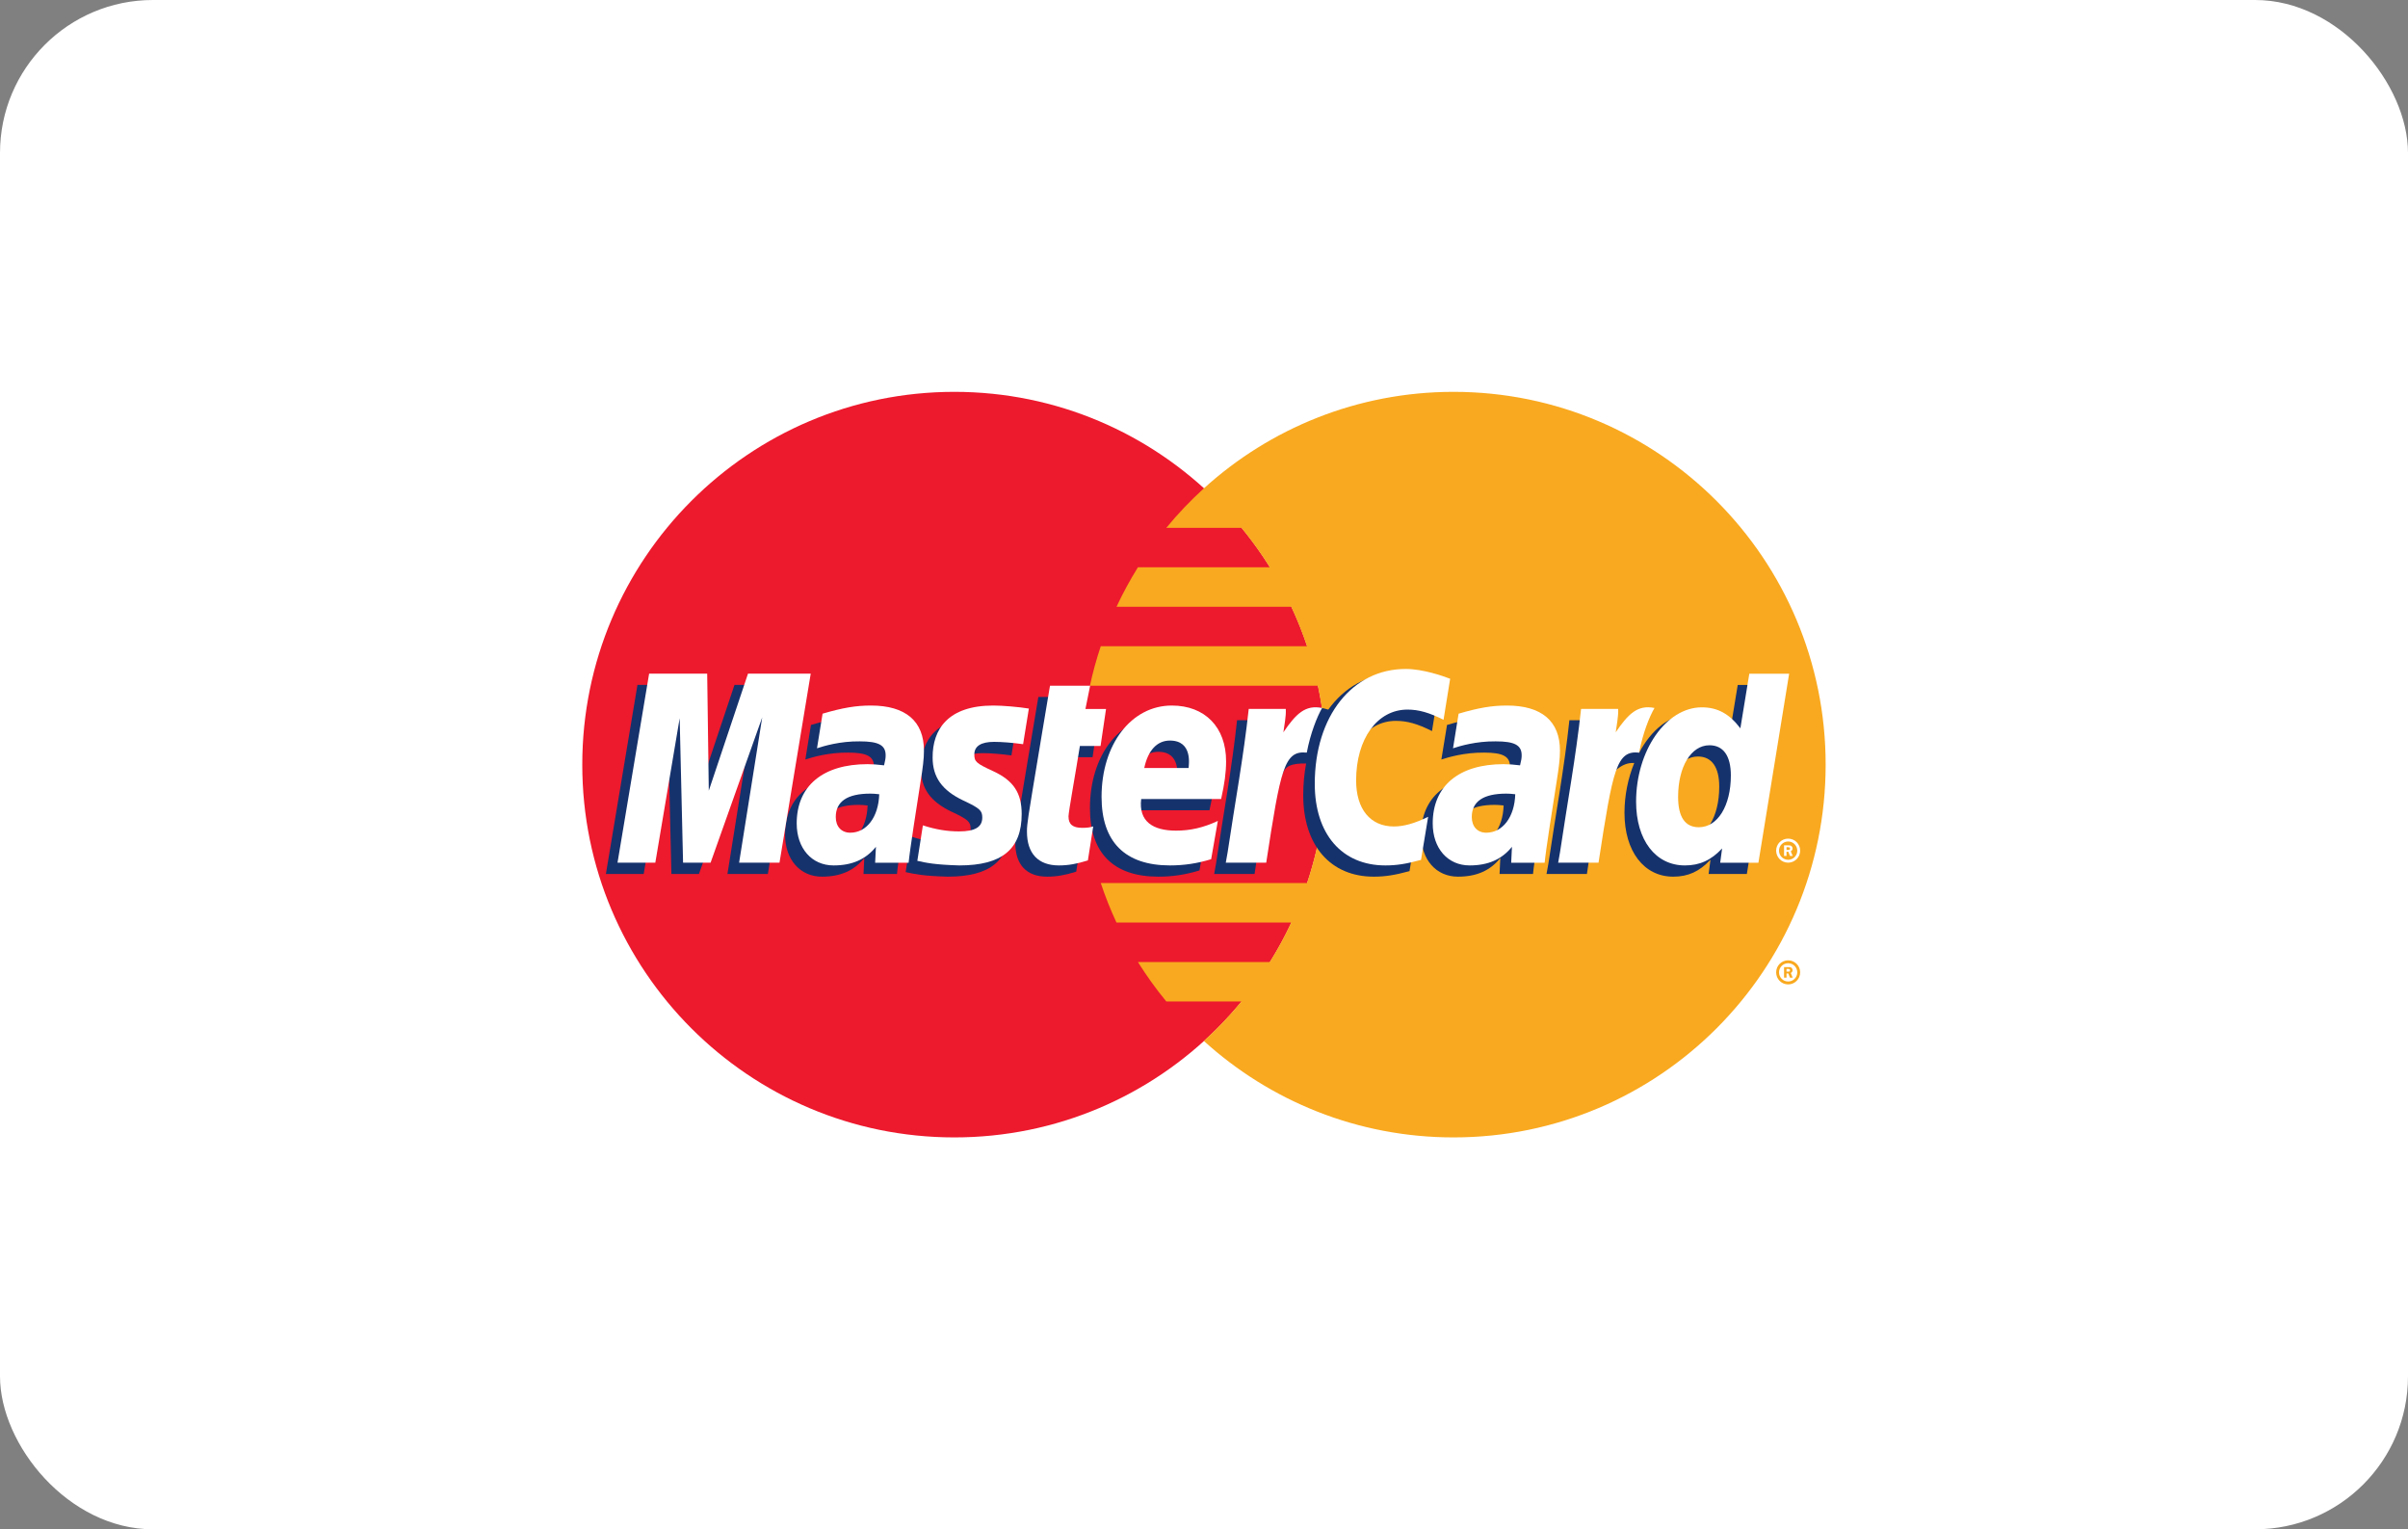 <svg width="63" height="40" viewBox="0 0 63 40" fill="none" xmlns="http://www.w3.org/2000/svg">
<rect x="0" y="0" width="63" height="40" fill="#808080" stroke="none"/>
<rect width="63" height="40" rx="4" fill="white"/>
<path d="M34.701 20C34.701 25.385 30.343 29.75 24.968 29.75C19.592 29.75 15.234 25.385 15.234 20C15.234 14.615 19.592 10.249 24.968 10.249C30.343 10.249 34.701 14.615 34.701 20Z" fill="#ED192D"/>
<path d="M38.03 10.249C35.515 10.249 33.224 11.206 31.496 12.774C31.145 13.093 30.816 13.438 30.514 13.806H32.48C32.749 14.133 32.996 14.477 33.222 14.838H29.771C29.565 15.17 29.377 15.514 29.211 15.871H33.782C33.939 16.205 34.076 16.549 34.195 16.903H28.799C28.686 17.239 28.591 17.584 28.516 17.935H34.477C34.62 18.601 34.696 19.291 34.696 20C34.696 21.082 34.52 22.124 34.195 23.097H28.799C28.917 23.451 29.054 23.795 29.21 24.13H33.782C33.616 24.486 33.429 24.831 33.221 25.163H29.771C29.996 25.522 30.244 25.867 30.514 26.194H32.48C32.177 26.562 31.849 26.907 31.496 27.227C33.224 28.795 35.515 29.75 38.03 29.75C43.406 29.75 47.764 25.385 47.764 20C47.764 14.616 43.406 10.249 38.03 10.249Z" fill="#F9A91F"/>
<path d="M46.469 25.433C46.469 25.259 46.609 25.118 46.783 25.118C46.957 25.118 47.097 25.259 47.097 25.433C47.097 25.607 46.957 25.748 46.783 25.748C46.609 25.748 46.469 25.607 46.469 25.433ZM46.783 25.672C46.915 25.672 47.022 25.565 47.022 25.433C47.022 25.3 46.915 25.194 46.783 25.194C46.651 25.194 46.544 25.3 46.544 25.433C46.544 25.565 46.651 25.672 46.783 25.672ZM46.74 25.571H46.676V25.295H46.793C46.817 25.295 46.842 25.295 46.864 25.308C46.886 25.324 46.898 25.35 46.898 25.378C46.898 25.409 46.88 25.438 46.851 25.449L46.902 25.571H46.83L46.788 25.462H46.74V25.571ZM46.74 25.414H46.776C46.79 25.414 46.804 25.415 46.816 25.409C46.826 25.402 46.832 25.39 46.832 25.377C46.832 25.366 46.825 25.354 46.816 25.349C46.804 25.342 46.787 25.343 46.775 25.343H46.74V25.414Z" fill="#F9A91F"/>
<path d="M22.699 21.068C22.588 21.056 22.539 21.052 22.463 21.052C21.864 21.052 21.561 21.258 21.561 21.664C21.561 21.914 21.709 22.073 21.94 22.073C22.37 22.073 22.68 21.663 22.699 21.068ZM23.467 22.86C23.326 22.86 22.592 22.86 22.592 22.86L22.612 22.444C22.345 22.773 21.988 22.93 21.504 22.93C20.932 22.93 20.539 22.482 20.539 21.831C20.539 20.852 21.222 20.281 22.394 20.281C22.514 20.281 22.668 20.292 22.825 20.311C22.858 20.179 22.866 20.122 22.866 20.051C22.866 19.785 22.682 19.685 22.189 19.685C21.672 19.68 21.245 19.808 21.07 19.866C21.081 19.799 21.217 18.962 21.217 18.962C21.743 18.806 22.09 18.748 22.481 18.748C23.389 18.748 23.869 19.157 23.868 19.928C23.87 20.135 23.836 20.389 23.783 20.725C23.691 21.307 23.494 22.556 23.467 22.86Z" fill="#16326C"/>
<path d="M20.089 22.859H19.032L19.638 19.058L18.286 22.859H17.566L17.477 19.079L16.841 22.859H15.852L16.678 17.914H18.197L18.289 20.682L19.216 17.914H20.906L20.089 22.859Z" fill="#16326C"/>
<path d="M39.339 21.068C39.228 21.056 39.179 21.052 39.103 21.052C38.504 21.052 38.202 21.258 38.202 21.664C38.202 21.914 38.349 22.073 38.58 22.073C39.01 22.073 39.321 21.663 39.339 21.068ZM40.108 22.86C39.967 22.86 39.233 22.86 39.233 22.86L39.252 22.444C38.985 22.773 38.629 22.93 38.145 22.93C37.572 22.93 37.18 22.482 37.18 21.831C37.18 20.852 37.863 20.281 39.035 20.281C39.155 20.281 39.308 20.292 39.465 20.311C39.498 20.179 39.506 20.122 39.506 20.051C39.506 19.785 39.322 19.685 38.829 19.685C38.312 19.68 37.886 19.808 37.71 19.866C37.721 19.799 37.858 18.962 37.858 18.962C38.383 18.806 38.731 18.748 39.121 18.748C40.029 18.748 40.509 19.157 40.508 19.928C40.51 20.135 40.476 20.389 40.423 20.725C40.332 21.307 40.134 22.556 40.108 22.86Z" fill="#16326C"/>
<path d="M28.157 22.799C27.868 22.89 27.642 22.93 27.398 22.93C26.858 22.93 26.563 22.619 26.563 22.046C26.555 21.869 26.641 21.401 26.708 20.974C26.769 20.598 27.166 18.23 27.166 18.23H28.216L28.094 18.838H28.728L28.585 19.805H27.948C27.826 20.57 27.652 21.523 27.65 21.649C27.65 21.856 27.761 21.947 28.012 21.947C28.133 21.947 28.226 21.935 28.297 21.909L28.157 22.799Z" fill="#16326C"/>
<path d="M31.382 22.767C31.021 22.877 30.674 22.931 30.305 22.93C29.129 22.928 28.516 22.314 28.516 21.136C28.516 19.761 29.295 18.748 30.354 18.748C31.22 18.748 31.773 19.315 31.773 20.204C31.773 20.499 31.735 20.787 31.643 21.193H29.552C29.481 21.776 29.854 22.02 30.465 22.02C30.841 22.02 31.18 21.942 31.557 21.767L31.382 22.767ZM30.792 20.382C30.798 20.298 30.903 19.664 30.303 19.664C29.968 19.664 29.729 19.92 29.632 20.382H30.792Z" fill="#16326C"/>
<path d="M24.095 20.11C24.095 20.618 24.341 20.969 24.9 21.233C25.328 21.434 25.394 21.494 25.394 21.677C25.394 21.927 25.205 22.041 24.788 22.041C24.472 22.041 24.179 21.991 23.84 21.882C23.84 21.882 23.702 22.768 23.695 22.811C23.935 22.863 24.149 22.912 24.795 22.93C25.91 22.93 26.425 22.504 26.425 21.586C26.425 21.033 26.209 20.709 25.68 20.464C25.237 20.261 25.186 20.215 25.186 20.028C25.186 19.81 25.362 19.699 25.703 19.699C25.91 19.699 26.194 19.721 26.462 19.759L26.613 18.827C26.339 18.783 25.924 18.748 25.683 18.748C24.501 18.748 24.092 19.367 24.095 20.11Z" fill="#16326C"/>
<path d="M36.521 18.855C36.814 18.855 37.088 18.931 37.465 19.122L37.638 18.048C37.483 17.987 36.938 17.63 36.477 17.63C35.77 17.63 35.171 17.981 34.751 18.561C34.138 18.358 33.886 18.769 33.577 19.179L33.302 19.243C33.323 19.108 33.342 18.974 33.336 18.838H32.365C32.233 20.083 31.998 21.344 31.814 22.59L31.766 22.86H32.823C32.999 21.712 33.096 20.977 33.155 20.479L33.553 20.258C33.612 20.036 33.798 19.961 34.172 19.97C34.123 20.232 34.096 20.509 34.096 20.795C34.096 22.111 34.806 22.93 35.943 22.93C36.236 22.93 36.488 22.891 36.877 22.785L37.063 21.658C36.712 21.83 36.425 21.912 36.165 21.912C35.551 21.912 35.179 21.457 35.179 20.707C35.179 19.617 35.732 18.855 36.521 18.855Z" fill="#16326C"/>
<path d="M45.464 17.915L45.229 19.343C44.941 18.963 44.63 18.687 44.221 18.687C43.687 18.687 43.202 19.092 42.885 19.688C42.442 19.596 41.985 19.44 41.985 19.44L41.984 19.444C42.02 19.11 42.035 18.908 42.031 18.838H41.06C40.928 20.083 40.693 21.344 40.51 22.59L40.461 22.86H41.518C41.661 21.932 41.77 21.161 41.851 20.549C42.212 20.222 42.393 19.938 42.757 19.956C42.596 20.348 42.501 20.799 42.501 21.261C42.501 22.266 43.009 22.93 43.777 22.93C44.165 22.93 44.462 22.796 44.751 22.486L44.702 22.86H45.702L46.506 17.915H45.464ZM44.142 21.931C43.783 21.931 43.601 21.664 43.601 21.138C43.601 20.348 43.941 19.787 44.421 19.787C44.784 19.787 44.98 20.064 44.98 20.575C44.98 21.372 44.635 21.931 44.142 21.931Z" fill="#16326C"/>
<path d="M20.394 22.564H19.337L19.942 18.763L18.591 22.564H17.871L17.782 18.785L17.145 22.564H16.156L16.983 17.619H18.502L18.544 20.681L19.57 17.619H21.211L20.394 22.564Z" fill="white"/>
<path d="M23.003 20.774C22.893 20.762 22.844 20.758 22.768 20.758C22.169 20.758 21.866 20.963 21.866 21.37C21.866 21.62 22.014 21.78 22.244 21.78C22.675 21.78 22.985 21.369 23.003 20.774ZM23.772 22.566C23.631 22.566 22.896 22.566 22.896 22.566L22.917 22.149C22.65 22.479 22.293 22.636 21.809 22.636C21.236 22.636 20.844 22.188 20.844 21.537C20.844 20.557 21.527 19.987 22.699 19.987C22.819 19.987 22.972 19.998 23.13 20.018C23.162 19.885 23.171 19.828 23.171 19.756C23.171 19.49 22.987 19.391 22.493 19.391C21.976 19.385 21.55 19.514 21.375 19.572C21.386 19.505 21.521 18.667 21.521 18.667C22.048 18.512 22.395 18.454 22.786 18.454C23.693 18.454 24.174 18.863 24.173 19.634C24.175 19.84 24.141 20.096 24.087 20.43C23.996 21.013 23.799 22.262 23.772 22.566Z" fill="white"/>
<path d="M37.94 17.754L37.767 18.827C37.389 18.637 37.116 18.56 36.823 18.56C36.034 18.56 35.48 19.324 35.48 20.413C35.48 21.164 35.852 21.617 36.467 21.617C36.727 21.617 37.014 21.537 37.364 21.364L37.178 22.491C36.789 22.597 36.538 22.636 36.245 22.636C35.107 22.636 34.398 21.816 34.398 20.501C34.398 18.733 35.378 17.497 36.778 17.497C37.24 17.497 37.785 17.693 37.94 17.754Z" fill="white"/>
<path d="M39.643 20.774C39.533 20.762 39.484 20.758 39.408 20.758C38.809 20.758 38.506 20.963 38.506 21.37C38.506 21.62 38.654 21.78 38.885 21.78C39.315 21.78 39.626 21.369 39.643 20.774ZM40.412 22.566C40.271 22.566 39.537 22.566 39.537 22.566L39.557 22.149C39.29 22.479 38.933 22.636 38.45 22.636C37.876 22.636 37.484 22.188 37.484 21.537C37.484 20.557 38.167 19.987 39.339 19.987C39.459 19.987 39.612 19.998 39.769 20.018C39.802 19.885 39.811 19.828 39.811 19.756C39.811 19.49 39.627 19.391 39.133 19.391C38.617 19.385 38.19 19.514 38.015 19.572C38.026 19.505 38.161 18.667 38.161 18.667C38.688 18.512 39.035 18.454 39.426 18.454C40.333 18.454 40.814 18.863 40.813 19.634C40.815 19.84 40.781 20.096 40.728 20.43C40.636 21.013 40.439 22.262 40.412 22.566Z" fill="white"/>
<path d="M28.462 22.505C28.173 22.596 27.947 22.636 27.703 22.636C27.163 22.636 26.868 22.325 26.868 21.753C26.86 21.574 26.945 21.107 27.013 20.68C27.073 20.304 27.471 17.935 27.471 17.935H28.521L28.398 18.544H28.937L28.794 19.511H28.253C28.131 20.276 27.957 21.228 27.955 21.355C27.955 21.562 28.066 21.653 28.317 21.653C28.437 21.653 28.53 21.641 28.602 21.615L28.462 22.505Z" fill="white"/>
<path d="M31.687 22.473C31.326 22.584 30.977 22.636 30.609 22.636C29.433 22.635 28.82 22.02 28.82 20.842C28.82 19.466 29.6 18.454 30.658 18.454C31.525 18.454 32.078 19.021 32.078 19.91C32.078 20.205 32.039 20.493 31.948 20.899H29.857C29.786 21.483 30.159 21.726 30.769 21.726C31.145 21.726 31.485 21.648 31.862 21.472L31.687 22.473ZM31.097 20.088C31.102 20.004 31.208 19.37 30.608 19.37C30.273 19.37 30.034 19.626 29.937 20.088H31.097Z" fill="white"/>
<path d="M24.4 19.816C24.4 20.325 24.646 20.675 25.205 20.939C25.633 21.14 25.699 21.2 25.699 21.383C25.699 21.633 25.51 21.746 25.092 21.746C24.777 21.746 24.483 21.697 24.145 21.588C24.145 21.588 24.006 22.474 24 22.516C24.24 22.569 24.454 22.617 25.099 22.636C26.215 22.636 26.73 22.211 26.73 21.291C26.73 20.739 26.514 20.415 25.985 20.171C25.542 19.967 25.491 19.922 25.491 19.734C25.491 19.516 25.666 19.404 26.008 19.404C26.215 19.404 26.498 19.427 26.767 19.465L26.918 18.533C26.644 18.489 26.229 18.454 25.988 18.454C24.805 18.454 24.396 19.073 24.4 19.816Z" fill="white"/>
<path d="M46.005 22.566H45.005L45.055 22.192C44.765 22.502 44.468 22.636 44.081 22.636C43.313 22.636 42.805 21.973 42.805 20.967C42.805 19.629 43.592 18.501 44.524 18.501C44.934 18.501 45.244 18.669 45.533 19.05L45.767 17.621H46.809L46.005 22.566ZM44.446 21.637C44.938 21.637 45.284 21.078 45.284 20.282C45.284 19.77 45.087 19.493 44.724 19.493C44.245 19.493 43.904 20.053 43.904 20.844C43.904 21.371 44.087 21.637 44.446 21.637Z" fill="white"/>
<path d="M41.365 18.543C41.232 19.788 40.998 21.048 40.814 22.294L40.766 22.564H41.822C42.2 20.105 42.292 19.625 42.885 19.685C42.979 19.181 43.155 18.741 43.286 18.518C42.843 18.426 42.596 18.677 42.272 19.153C42.298 18.947 42.344 18.747 42.336 18.543H41.365Z" fill="white"/>
<path d="M32.67 18.543C32.537 19.788 32.302 21.048 32.118 22.294L32.07 22.564H33.128C33.506 20.105 33.597 19.625 34.189 19.685C34.284 19.181 34.46 18.741 34.59 18.518C34.148 18.426 33.901 18.677 33.577 19.153C33.603 18.947 33.65 18.747 33.64 18.543H32.67Z" fill="white"/>
<path d="M46.469 22.25C46.469 22.075 46.61 21.935 46.783 21.935C46.957 21.935 47.097 22.075 47.097 22.25C47.097 22.423 46.957 22.564 46.783 22.564C46.61 22.564 46.469 22.423 46.469 22.25ZM46.783 22.489C46.915 22.489 47.022 22.381 47.022 22.25C47.022 22.118 46.915 22.01 46.783 22.01C46.651 22.01 46.544 22.118 46.544 22.25C46.544 22.381 46.651 22.489 46.783 22.489ZM46.74 22.387H46.676V22.111H46.793C46.817 22.111 46.842 22.112 46.863 22.125C46.886 22.14 46.898 22.167 46.898 22.194C46.898 22.225 46.88 22.255 46.851 22.266L46.902 22.387H46.83L46.788 22.278H46.74V22.387ZM46.74 22.231H46.776C46.789 22.231 46.804 22.232 46.816 22.225C46.826 22.219 46.832 22.206 46.832 22.194C46.832 22.183 46.825 22.171 46.816 22.165C46.805 22.159 46.787 22.16 46.775 22.16H46.74V22.231Z" fill="white"/>
</svg>
